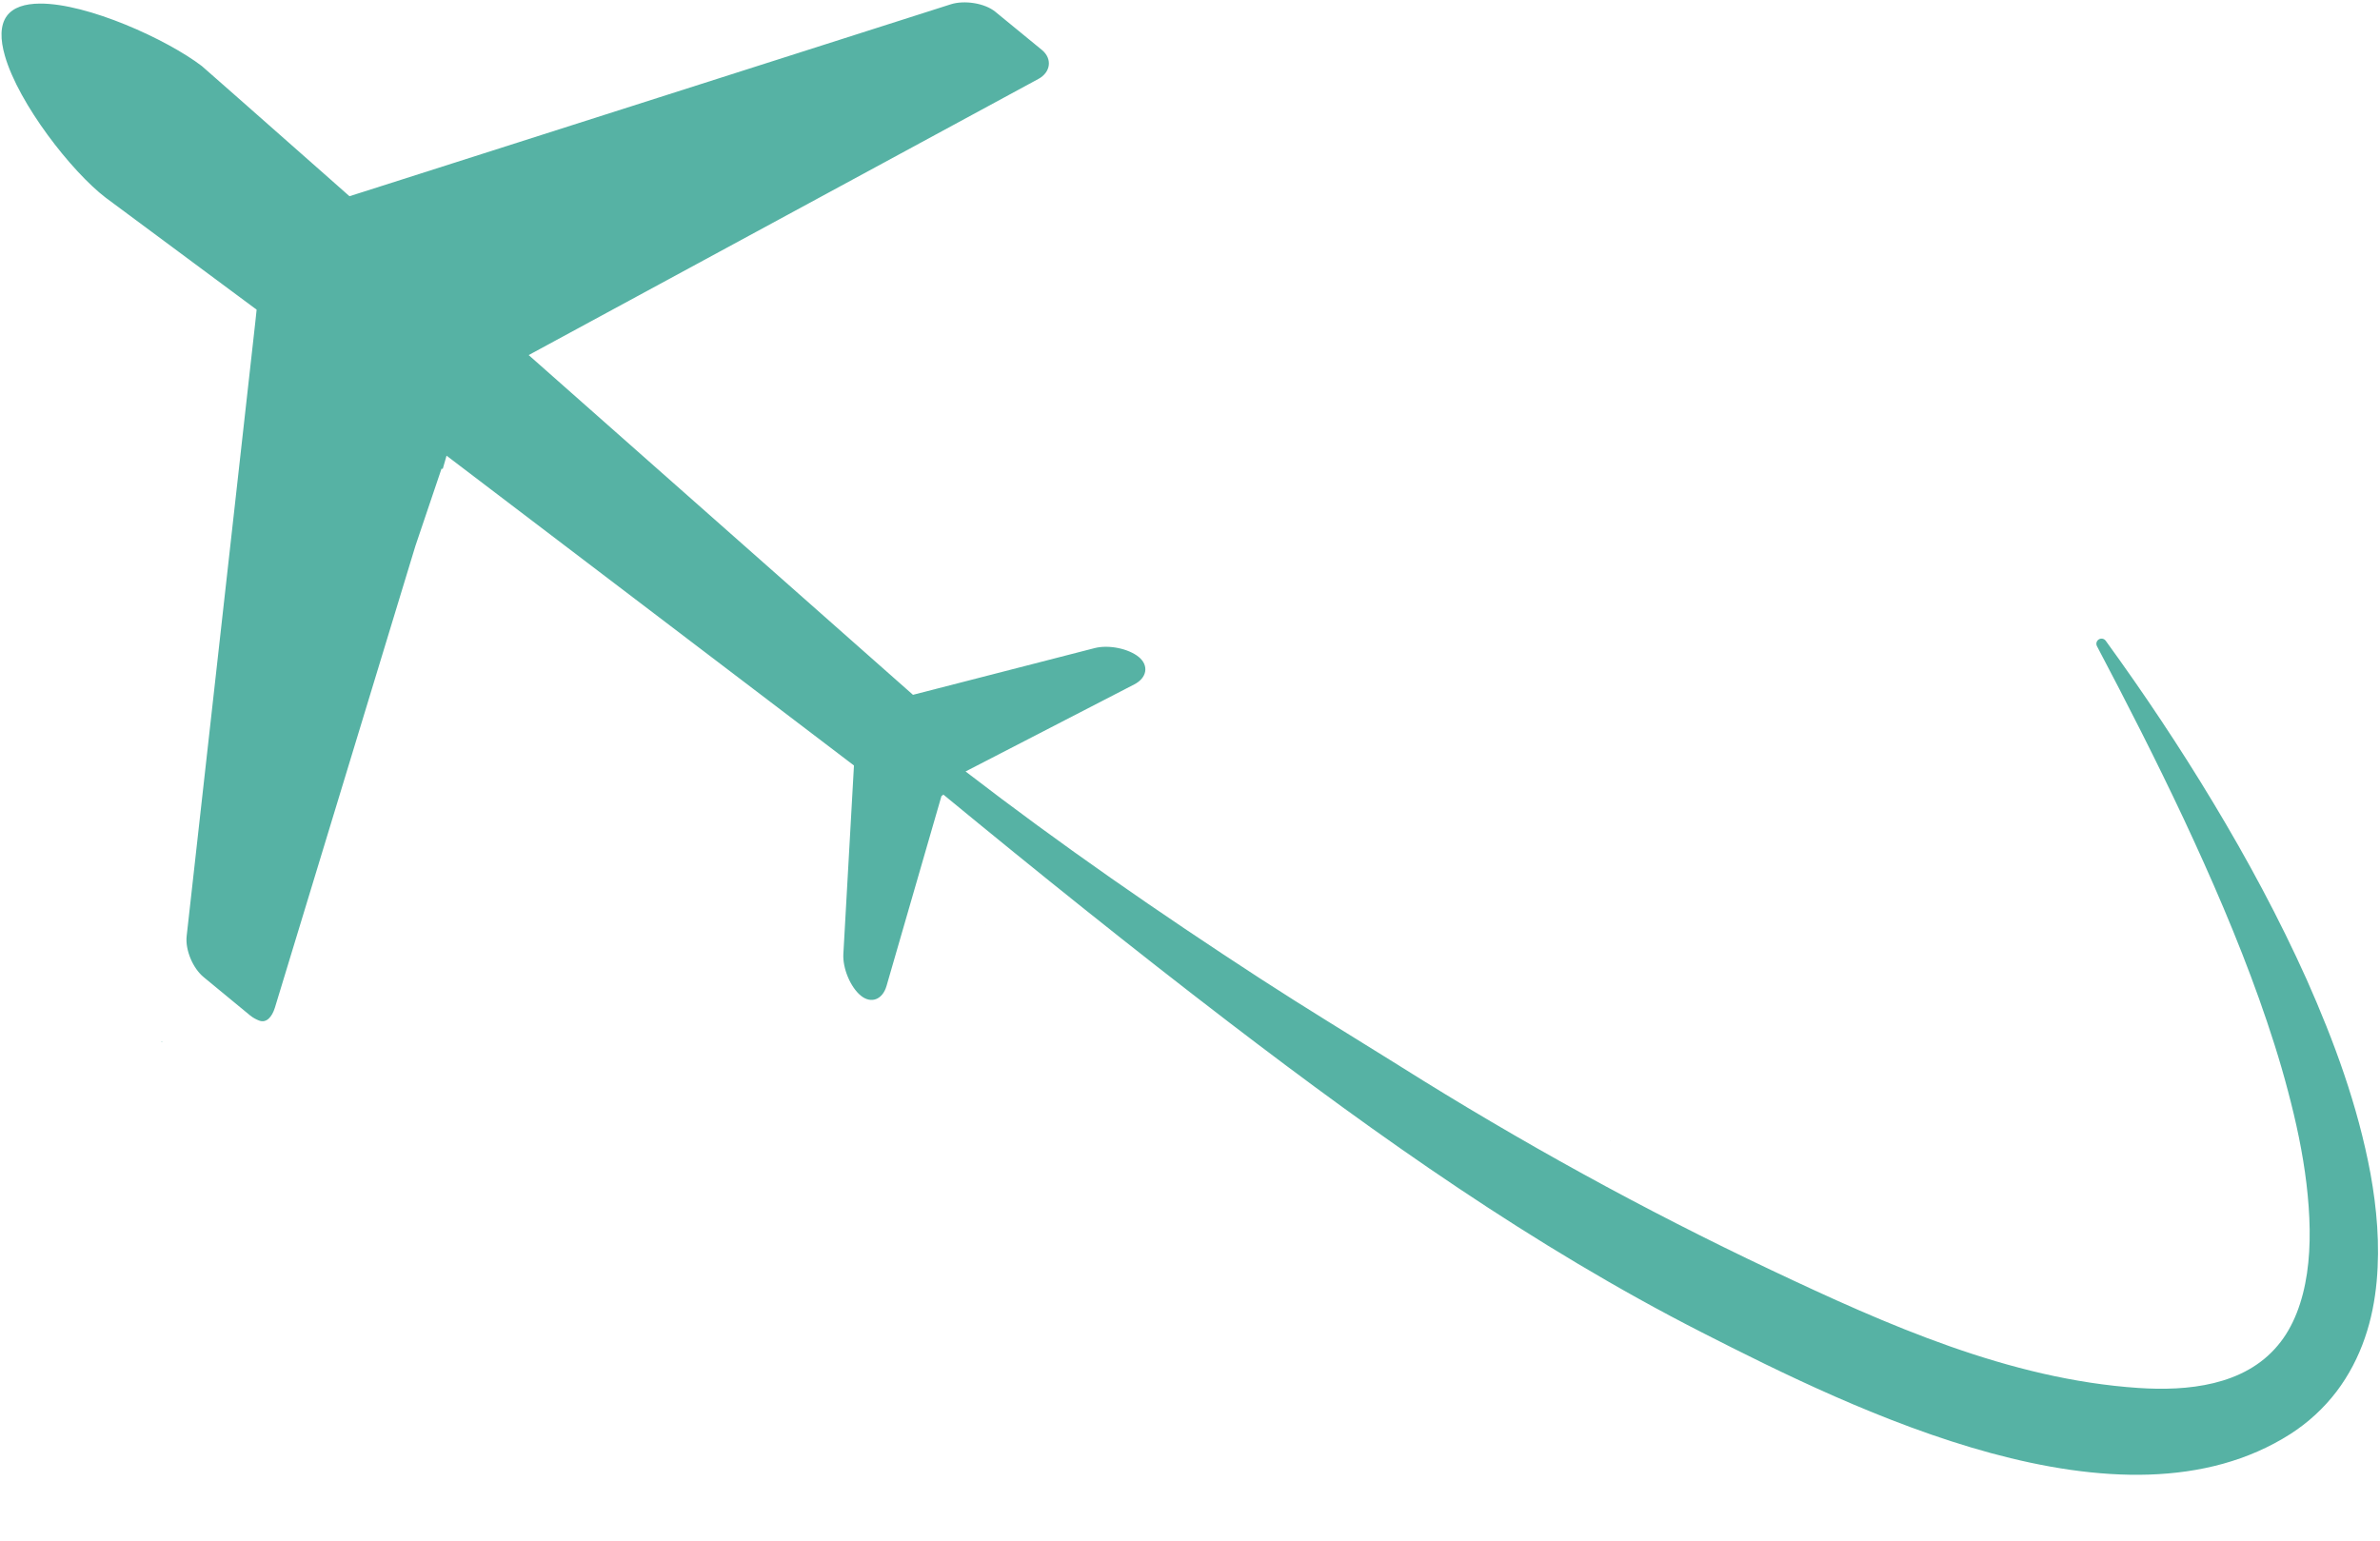 <?xml version="1.0" encoding="UTF-8" standalone="no"?><svg xmlns="http://www.w3.org/2000/svg" xmlns:xlink="http://www.w3.org/1999/xlink" fill="#56b2a4" height="323.7" preserveAspectRatio="xMidYMid meet" version="1" viewBox="0.2 94.9 499.7 323.7" width="499.7" zoomAndPan="magnify"><g id="change1_1"><path d="M 207.18 289.188 L 207.207 289.121 L 207.199 289.117 Z M 207.18 289.188"/><path d="M 338.359 334.41 L 338.352 334.406 C 338.32 334.453 338.281 334.508 338.25 334.555 L 338.258 334.559 C 338.289 334.512 338.328 334.457 338.359 334.41"/><path d="M 497.914 341.41 C 495.227 326.953 490.246 313.535 484.523 300.633 C 478.734 287.754 472.074 275.391 464.871 263.434 C 457.84 251.754 450.289 240.438 442.312 229.457 C 441.977 228.996 441.34 228.875 440.859 229.176 C 440.379 229.477 440.211 230.094 440.477 230.598 C 446.789 242.566 452.922 254.594 458.641 266.758 C 464.48 279.23 469.945 291.84 474.516 304.656 C 476.793 311.066 478.879 317.512 480.574 324.004 C 482.297 330.484 483.688 337.004 484.461 343.473 C 485.223 349.922 485.449 356.348 484.57 362.297 C 483.695 368.223 481.727 373.574 478.426 377.457 C 471.379 385.902 459.438 387.059 449.176 386.367 C 422.039 384.547 396.375 373.105 372.059 361.602 C 345.309 348.945 319.359 334.656 294.312 318.902 L 293.715 318.523 C 284.082 312.504 274.34 306.605 264.793 300.398 C 243.723 286.699 222.863 272.27 202.93 256.906 L 238.359 238.617 C 241.035 237.234 241.461 234.645 239.289 232.859 C 237.117 231.09 232.953 230.246 230.031 231 L 191.887 240.809 C 180.348 230.605 146.996 201.109 114.734 172.59 C 113.559 171.543 112.375 170.504 111.199 169.465 L 218.215 111.48 C 220.801 110.09 221.207 107.23 218.941 105.375 L 209.191 97.383 C 206.926 95.52 202.625 94.91 199.832 95.801 L 76.418 135.203 L 75.281 135.562 L 73.574 136.105 C 72.746 135.375 71.922 134.648 71.121 133.938 C 70.586 133.469 70.066 133.004 69.547 132.543 C 53.621 118.473 42.711 108.875 42.578 108.77 C 35.234 103.16 18.562 95.582 8.57 95.652 C 5.43 95.672 2.953 96.441 1.625 98.266 C 0.207 100.219 0.234 103.176 1.23 106.625 C 4.125 116.695 15.227 130.941 22.41 136.43 L 22.656 136.609 L 54.082 159.93 L 53.797 162.609 L 39.391 291.469 C 39.062 294.387 40.695 298.242 42.969 300.102 L 52.703 308.129 C 53.312 308.625 53.953 308.961 54.523 309.184 L 54.605 309.215 C 56.105 309.801 57.297 308.512 57.922 306.492 L 87.445 209.449 L 87.48 209.359 L 92.902 193.312 L 93.137 193.371 C 93.137 193.371 93.168 193.332 93.172 193.324 L 93.957 190.59 L 156.066 237.824 L 179.496 255.652 L 177.27 295.23 C 177.102 298.254 178.758 302.195 180.922 303.973 C 183.09 305.754 185.508 304.832 186.34 301.926 L 197.883 262.016 C 197.969 261.984 198 261.973 198.09 261.941 L 198.254 261.75 C 218.02 278.023 237.977 294.07 258.293 309.625 C 289.703 333.672 322.199 356.684 357.508 374.695 C 389.906 391.219 445.691 418.637 481.09 396.035 C 484.75 393.691 488.066 390.66 490.727 387.18 C 493.383 383.695 495.371 379.801 496.719 375.867 C 498.09 371.914 498.832 367.918 499.199 364.008 C 499.91 356.172 499.215 348.641 497.914 341.41"/><path d="M 34.211 313.703 C 34.219 313.684 34.227 313.66 34.246 313.641 C 34.242 313.629 34.246 313.613 34.258 313.586 C 34.184 313.574 34.109 313.562 34.035 313.559 L 34.211 313.703"/></g></svg>